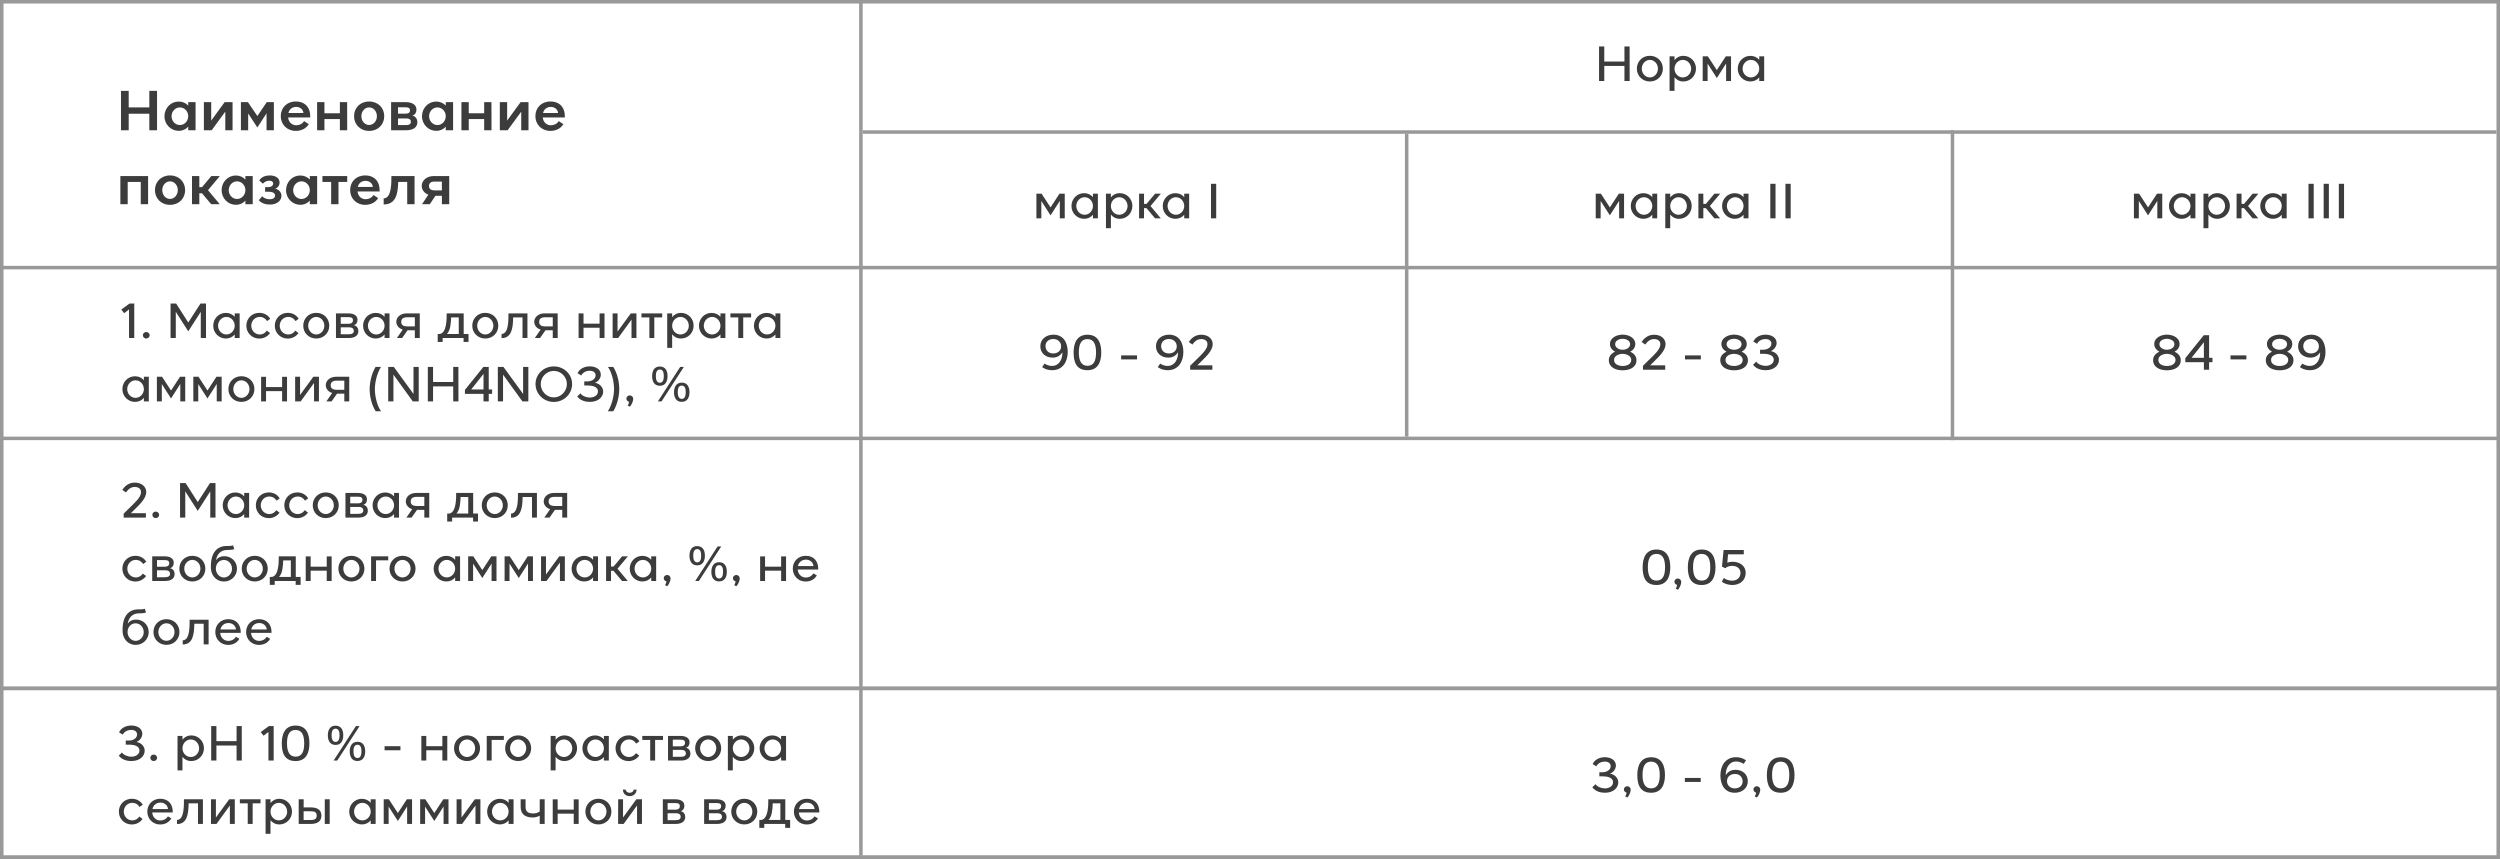 <?xml version="1.0" encoding="UTF-8"?> <svg xmlns="http://www.w3.org/2000/svg" width="710" height="244" viewBox="0 0 710 244" fill="none"><rect x="0" y="0" width="710" height="244" fill="#808080" stroke="none"/> <rect x="0.5" y="0.5" width="709" height="243" fill="white" stroke="#999999"></rect> <path d="M34.36 25.8V37H36.552V32.296H42.408V37H44.6V25.8H42.408V30.504H36.552V25.8H34.36ZM46.706 33.016C46.706 35.368 48.562 37.16 50.754 37.16C51.873 37.16 52.801 36.712 53.458 35.976V37H55.538V29H53.458V29.992C52.801 29.288 51.873 28.84 50.721 28.84C48.529 28.84 46.706 30.664 46.706 33.016ZM48.721 33C48.721 31.688 49.73 30.504 51.09 30.504C52.45 30.504 53.458 31.688 53.458 33C53.458 34.328 52.45 35.512 51.09 35.512C49.73 35.512 48.721 34.344 48.721 33ZM60.111 37L63.983 31.704V37H66.047V29H63.807L59.983 34.248V29H57.903V37H60.111ZM68.418 29V37H70.482V32.216L73.09 36.2L75.698 32.184V37H77.778V29H75.762L73.09 32.952L70.402 29H68.418ZM79.737 33C79.737 35.336 81.513 37.176 83.977 37.176C85.785 37.176 87.065 36.328 87.689 35.256L86.361 34.392C85.849 35.192 85.065 35.576 84.121 35.576C82.905 35.576 81.961 34.68 81.833 33.368H88.105C88.233 30.664 86.745 28.824 83.993 28.824C81.385 28.824 79.737 30.664 79.737 33ZM84.121 30.36C85.241 30.36 86.121 31.112 86.169 32.088H81.913C82.169 31 83.017 30.36 84.121 30.36ZM92.139 37V33.816H96.523V37H98.603L98.587 29L96.523 29.016V32.168H92.139V29L90.059 29.016V37H92.139ZM104.837 37.176C107.413 37.176 109.125 35.32 109.125 33C109.125 30.664 107.413 28.824 104.837 28.824C102.261 28.824 100.549 30.664 100.549 33C100.549 35.32 102.277 37.176 104.837 37.176ZM104.837 30.504C106.085 30.504 107.045 31.624 107.045 33C107.045 34.36 106.085 35.496 104.837 35.496C103.573 35.496 102.629 34.36 102.629 33C102.629 31.64 103.573 30.504 104.837 30.504ZM111.075 37H115.267C117.507 37 118.531 36.04 118.531 34.728C118.531 33.672 117.907 32.984 117.107 32.84C117.859 32.616 118.275 31.96 118.275 31.112C118.275 29.848 117.187 29 115.155 29H111.075V37ZM113.043 35.528V33.64H115.427C116.371 33.64 116.691 34.072 116.691 34.6C116.691 35.144 116.307 35.528 115.347 35.528H113.043ZM113.043 32.28V30.472H115.203C116.083 30.472 116.435 30.728 116.451 31.352C116.451 31.88 116.083 32.28 115.203 32.28H113.043ZM119.846 33.016C119.846 35.368 121.702 37.16 123.894 37.16C125.014 37.16 125.942 36.712 126.598 35.976V37H128.678V29H126.598V29.992C125.942 29.288 125.014 28.84 123.862 28.84C121.67 28.84 119.846 30.664 119.846 33.016ZM121.862 33C121.862 31.688 122.87 30.504 124.23 30.504C125.59 30.504 126.598 31.688 126.598 33C126.598 34.328 125.59 35.512 124.23 35.512C122.87 35.512 121.862 34.344 121.862 33ZM133.123 37V33.816H137.507V37H139.587L139.571 29L137.507 29.016V32.168H133.123V29L131.043 29.016V37H133.123ZM144.158 37L148.03 31.704V37H150.094V29H147.854L144.03 34.248V29H141.95V37H144.158ZM152.049 33C152.049 35.336 153.825 37.176 156.289 37.176C158.097 37.176 159.377 36.328 160.001 35.256L158.673 34.392C158.161 35.192 157.377 35.576 156.433 35.576C155.217 35.576 154.273 34.68 154.145 33.368H160.417C160.545 30.664 159.057 28.824 156.305 28.824C153.697 28.824 152.049 30.664 152.049 33ZM156.433 30.36C157.553 30.36 158.433 31.112 158.481 32.088H154.225C154.481 31 155.329 30.36 156.433 30.36ZM36.264 58V51.664H39.976V58H42.056V50H34.184V58H36.264ZM48.29 58.176C50.866 58.176 52.578 56.32 52.578 54C52.578 51.664 50.866 49.824 48.29 49.824C45.714 49.824 44.002 51.664 44.002 54C44.002 56.32 45.73 58.176 48.29 58.176ZM48.29 51.504C49.538 51.504 50.498 52.624 50.498 54C50.498 55.36 49.538 56.496 48.29 56.496C47.026 56.496 46.082 55.36 46.082 54C46.082 52.64 47.026 51.504 48.29 51.504ZM54.528 50V58H56.608V54.88H57.36L59.984 58H62.416L59.072 54.016L62.432 50H60.016L57.376 53.152H56.608V50H54.528ZM62.94 54.016C62.94 56.368 64.796 58.16 66.988 58.16C68.108 58.16 69.036 57.712 69.692 56.976V58H71.772V50H69.692V50.992C69.036 50.288 68.108 49.84 66.956 49.84C64.764 49.84 62.94 51.664 62.94 54.016ZM64.956 54C64.956 52.688 65.964 51.504 67.324 51.504C68.684 51.504 69.692 52.688 69.692 54C69.692 55.328 68.684 56.512 67.324 56.512C65.964 56.512 64.956 55.344 64.956 54ZM73.497 56.848C73.625 56.976 74.441 58.096 76.649 58.096C78.777 58.096 79.929 56.896 79.929 55.632C79.929 54.608 79.145 53.776 78.169 53.616C78.841 53.376 79.401 52.672 79.401 51.84C79.401 50.448 78.073 49.84 76.649 49.824C75.385 49.824 74.249 50.224 73.625 51.264L74.681 52.176C74.681 52.128 75.305 51.312 76.553 51.312C77.113 51.312 77.577 51.632 77.577 52.064C77.577 52.88 76.857 53.152 76.121 53.152H75.289V54.448H76.169C76.873 54.448 78.121 54.576 78.121 55.52C78.121 56.256 77.433 56.592 76.585 56.592C75.737 56.592 74.857 56.256 74.473 55.728L73.497 56.848ZM81.237 54.016C81.237 56.368 83.093 58.16 85.285 58.16C86.405 58.16 87.333 57.712 87.989 56.976V58H90.069V50H87.989V50.992C87.333 50.288 86.405 49.84 85.253 49.84C83.061 49.84 81.237 51.664 81.237 54.016ZM83.253 54C83.253 52.688 84.261 51.504 85.621 51.504C86.981 51.504 87.989 52.688 87.989 54C87.989 55.328 86.981 56.512 85.621 56.512C84.261 56.512 83.253 55.344 83.253 54ZM91.57 51.664H94.05V58H96.13V51.664H98.61V50H91.57V51.664ZM99.44 54C99.44 56.336 101.216 58.176 103.68 58.176C105.488 58.176 106.768 57.328 107.392 56.256L106.064 55.392C105.552 56.192 104.768 56.576 103.824 56.576C102.608 56.576 101.664 55.68 101.536 54.368H107.808C107.936 51.664 106.448 49.824 103.696 49.824C101.088 49.824 99.44 51.664 99.44 54ZM103.824 51.36C104.944 51.36 105.824 52.112 105.872 53.088H101.616C101.872 52 102.72 51.36 103.824 51.36ZM113.09 51.664H115.65V58H117.73V50H111.154C111.138 51.456 111.33 56.336 108.962 56.336V58.064C112.322 58.064 113.01 55.296 113.09 51.664ZM119.77 52.8C119.77 53.888 120.49 54.864 121.658 55.28L119.85 58H122.058L123.658 55.616H125.498V58H127.578V50H123.162C121.274 50 119.77 51.2 119.77 52.8ZM121.834 52.8C121.85 51.984 122.378 51.568 123.402 51.568H125.498V54.064H123.402C122.314 54.064 121.834 53.584 121.834 52.8Z" fill="#3C3C3C"></path> <line x1="399.5" y1="38" x2="399.5" y2="124" stroke="#999999"></line> <line x1="554.5" y1="37" x2="554.5" y2="125" stroke="#999999"></line> <line x1="244.5" y1="2.18557e-08" x2="244.5" y2="243" stroke="#999999"></line> <path d="M0 76H710" stroke="#999999"></path> <line x1="245" y1="37.5" x2="709" y2="37.5" stroke="#999999"></line> <path d="M453.184 55V62H454.584V57.072L457.202 61.16L459.834 57.044V62H461.234V55H459.75L457.202 58.906L454.654 55H453.184ZM463.142 58.5C463.142 60.544 464.752 62.14 466.74 62.14C467.776 62.14 468.658 61.706 469.246 60.992V62H470.646V55H469.246V55.98C468.658 55.294 467.776 54.86 466.726 54.86C464.738 54.86 463.142 56.47 463.142 58.5ZM464.514 58.5C464.514 57.184 465.536 56.008 466.88 56.008C468.224 56.008 469.246 57.184 469.246 58.5C469.246 59.816 468.224 60.992 466.88 60.992C465.536 60.992 464.514 59.83 464.514 58.5ZM472.94 55V64.8H474.34V60.936C474.914 61.678 475.768 62.14 476.86 62.14C478.834 62.14 480.43 60.558 480.444 58.514C480.458 56.47 478.862 54.86 476.874 54.86C475.796 54.86 474.914 55.322 474.34 56.064V55H472.94ZM476.706 56.008C478.064 56.008 479.058 57.184 479.072 58.514C479.086 59.816 478.05 60.992 476.706 60.992C475.362 60.992 474.34 59.83 474.34 58.514C474.34 57.184 475.362 56.008 476.706 56.008ZM482.346 55V62H483.746V59.116H484.46L486.868 62H488.506L485.594 58.514L488.534 55H486.896L484.474 57.898H483.746V55H482.346ZM489.064 58.5C489.064 60.544 490.674 62.14 492.662 62.14C493.698 62.14 494.58 61.706 495.168 60.992V62H496.568V55H495.168V55.98C494.58 55.294 493.698 54.86 492.648 54.86C490.66 54.86 489.064 56.47 489.064 58.5ZM490.436 58.5C490.436 57.184 491.458 56.008 492.802 56.008C494.146 56.008 495.168 57.184 495.168 58.5C495.168 59.816 494.146 60.992 492.802 60.992C491.458 60.992 490.436 59.83 490.436 58.5ZM504.249 52.2H502.765V62H504.249V52.2ZM508.555 52.2H507.071V62H508.555V52.2Z" fill="#3C3C3C"></path> <path d="M294.337 55V62H295.737V57.072L298.355 61.16L300.987 57.044V62H302.387V55H300.903L298.355 58.906L295.807 55H294.337ZM304.295 58.5C304.295 60.544 305.905 62.14 307.893 62.14C308.929 62.14 309.811 61.706 310.399 60.992V62H311.799V55H310.399V55.98C309.811 55.294 308.929 54.86 307.879 54.86C305.891 54.86 304.295 56.47 304.295 58.5ZM305.667 58.5C305.667 57.184 306.689 56.008 308.033 56.008C309.377 56.008 310.399 57.184 310.399 58.5C310.399 59.816 309.377 60.992 308.033 60.992C306.689 60.992 305.667 59.83 305.667 58.5ZM314.093 55V64.8H315.493V60.936C316.067 61.678 316.921 62.14 318.013 62.14C319.987 62.14 321.583 60.558 321.597 58.514C321.611 56.47 320.015 54.86 318.027 54.86C316.949 54.86 316.067 55.322 315.493 56.064V55H314.093ZM317.859 56.008C319.217 56.008 320.211 57.184 320.225 58.514C320.239 59.816 319.203 60.992 317.859 60.992C316.515 60.992 315.493 59.83 315.493 58.514C315.493 57.184 316.515 56.008 317.859 56.008ZM323.5 55V62H324.9V59.116H325.614L328.022 62H329.66L326.748 58.514L329.688 55H328.05L325.628 57.898H324.9V55H323.5ZM330.217 58.5C330.217 60.544 331.827 62.14 333.815 62.14C334.851 62.14 335.733 61.706 336.321 60.992V62H337.721V55H336.321V55.98C335.733 55.294 334.851 54.86 333.801 54.86C331.813 54.86 330.217 56.47 330.217 58.5ZM331.589 58.5C331.589 57.184 332.611 56.008 333.955 56.008C335.299 56.008 336.321 57.184 336.321 58.5C336.321 59.816 335.299 60.992 333.955 60.992C332.611 60.992 331.589 59.83 331.589 58.5ZM345.402 52.2H343.918V62H345.402V52.2Z" fill="#3C3C3C"></path> <path d="M606.031 55V62H607.431V57.072L610.049 61.16L612.681 57.044V62H614.081V55H612.597L610.049 58.906L607.501 55H606.031ZM615.988 58.5C615.988 60.544 617.598 62.14 619.586 62.14C620.622 62.14 621.504 61.706 622.092 60.992V62H623.492V55H622.092V55.98C621.504 55.294 620.622 54.86 619.572 54.86C617.584 54.86 615.988 56.47 615.988 58.5ZM617.36 58.5C617.36 57.184 618.382 56.008 619.726 56.008C621.07 56.008 622.092 57.184 622.092 58.5C622.092 59.816 621.07 60.992 619.726 60.992C618.382 60.992 617.36 59.83 617.36 58.5ZM625.787 55V64.8H627.187V60.936C627.761 61.678 628.615 62.14 629.707 62.14C631.681 62.14 633.277 60.558 633.291 58.514C633.305 56.47 631.709 54.86 629.721 54.86C628.643 54.86 627.761 55.322 627.187 56.064V55H625.787ZM629.553 56.008C630.911 56.008 631.905 57.184 631.919 58.514C631.933 59.816 630.897 60.992 629.553 60.992C628.209 60.992 627.187 59.83 627.187 58.514C627.187 57.184 628.209 56.008 629.553 56.008ZM635.193 55V62H636.593V59.116H637.307L639.715 62H641.353L638.441 58.514L641.381 55H639.743L637.321 57.898H636.593V55H635.193ZM641.91 58.5C641.91 60.544 643.52 62.14 645.508 62.14C646.544 62.14 647.426 61.706 648.014 60.992V62H649.414V55H648.014V55.98C647.426 55.294 646.544 54.86 645.494 54.86C643.506 54.86 641.91 56.47 641.91 58.5ZM643.282 58.5C643.282 57.184 644.304 56.008 645.648 56.008C646.992 56.008 648.014 57.184 648.014 58.5C648.014 59.816 646.992 60.992 645.648 60.992C644.304 60.992 643.282 59.83 643.282 58.5ZM657.095 52.2H655.611V62H657.095V52.2ZM661.402 52.2H659.918V62H661.402V52.2ZM665.709 52.2H664.225V62H665.709V52.2Z" fill="#3C3C3C"></path> <path d="M460.827 105.168C462.899 105.168 464.761 104.3 464.761 102.27C464.761 101.136 464.005 100.338 462.983 99.89C463.809 99.442 464.425 98.714 464.425 97.706C464.425 95.872 462.451 95.032 460.827 95.032C459.245 95.032 457.229 95.872 457.229 97.706C457.229 98.714 457.859 99.442 458.685 99.89C457.677 100.338 456.907 101.136 456.907 102.27C456.907 104.272 458.769 105.168 460.827 105.168ZM460.827 100.492C461.863 100.492 463.277 101.038 463.277 102.214C463.263 103.432 462.059 103.936 460.827 103.936C459.609 103.936 458.391 103.418 458.391 102.214C458.391 101.024 459.763 100.492 460.827 100.492ZM460.827 96.222C461.877 96.222 462.955 96.754 462.955 97.748C462.955 98.742 461.905 99.33 460.827 99.33C459.763 99.33 458.699 98.728 458.699 97.748C458.699 96.754 459.777 96.222 460.827 96.222ZM466.217 97.118L467.267 97.86C467.267 97.86 468.149 96.292 469.731 96.292C470.809 96.292 471.537 96.81 471.537 97.776C471.537 99.204 469.829 100.716 468.457 102.06L466.609 103.88V105H472.923V103.754H468.653L469.815 102.606C471.327 101.108 473.021 99.484 473.021 97.72C473.021 96.334 471.859 95.06 469.759 95.06C467.897 95.06 466.805 96.236 466.217 97.118ZM483.04 102.074V100.926H478.532V102.074H483.04ZM492.477 105.168C494.549 105.168 496.411 104.3 496.411 102.27C496.411 101.136 495.655 100.338 494.633 99.89C495.459 99.442 496.075 98.714 496.075 97.706C496.075 95.872 494.101 95.032 492.477 95.032C490.895 95.032 488.879 95.872 488.879 97.706C488.879 98.714 489.509 99.442 490.335 99.89C489.327 100.338 488.557 101.136 488.557 102.27C488.557 104.272 490.419 105.168 492.477 105.168ZM492.477 100.492C493.513 100.492 494.927 101.038 494.927 102.214C494.913 103.432 493.709 103.936 492.477 103.936C491.259 103.936 490.041 103.418 490.041 102.214C490.041 101.024 491.413 100.492 492.477 100.492ZM492.477 96.222C493.527 96.222 494.605 96.754 494.605 97.748C494.605 98.742 493.555 99.33 492.477 99.33C491.413 99.33 490.349 98.728 490.349 97.748C490.349 96.754 491.427 96.222 492.477 96.222ZM497.868 103.586C497.966 103.698 498.876 105.14 501.438 105.14C503.902 105.14 505.232 103.698 505.232 102.2C505.232 100.912 504.154 99.89 502.88 99.722C503.804 99.4 504.546 98.392 504.56 97.468C504.588 95.788 502.978 95.046 501.438 95.046C500.01 95.046 498.568 95.648 497.952 96.992L499.002 97.636C499.016 97.58 499.646 96.292 501.396 96.292C502.614 96.292 503.062 96.964 503.076 97.552C503.104 98.756 501.788 99.316 500.794 99.316H499.856V100.478H500.836C501.998 100.478 503.748 100.758 503.748 102.158C503.748 103.348 502.53 103.908 501.41 103.908C500.486 103.908 499.254 103.46 498.778 102.704L497.868 103.586Z" fill="#3C3C3C"></path> <path d="M295.452 98.322C295.452 100.31 296.978 101.57 298.98 101.57C300.982 101.57 301.626 100.1 301.71 100.058C301.78 101.836 300.912 103.922 298.77 103.922C297.51 103.936 296.656 103.25 296.656 103.25L295.97 104.258C296.11 104.37 297.146 105.14 298.798 105.14C301.878 105.14 303.236 102.62 303.236 99.96C303.236 97.356 302.046 95.046 299.162 95.046C297.216 95.046 295.452 96.25 295.452 98.322ZM299.134 96.278C300.366 96.264 301.332 97.118 301.36 98.294C301.388 99.624 300.366 100.38 299.106 100.38C297.608 100.38 296.922 99.288 296.922 98.294C296.922 97.006 297.93 96.278 299.134 96.278ZM308.84 105.14C311.864 105.14 312.76 102.718 312.76 100.114C312.76 97.552 311.948 95.06 308.84 95.06C305.802 95.06 304.906 97.482 304.906 100.114C304.906 102.69 305.592 105.14 308.84 105.14ZM308.84 96.306C310.618 96.306 311.276 97.776 311.276 100.114C311.276 102.466 310.618 103.894 308.84 103.894C307.062 103.894 306.39 102.396 306.39 100.114C306.39 97.692 307.062 96.306 308.84 96.306ZM322.915 102.074V100.926H318.407V102.074H322.915ZM328.292 98.322C328.292 100.31 329.818 101.57 331.82 101.57C333.822 101.57 334.466 100.1 334.55 100.058C334.62 101.836 333.752 103.922 331.61 103.922C330.35 103.936 329.496 103.25 329.496 103.25L328.81 104.258C328.95 104.37 329.986 105.14 331.638 105.14C334.718 105.14 336.076 102.62 336.076 99.96C336.076 97.356 334.886 95.046 332.002 95.046C330.056 95.046 328.292 96.25 328.292 98.322ZM331.974 96.278C333.206 96.264 334.172 97.118 334.2 98.294C334.228 99.624 333.206 100.38 331.946 100.38C330.448 100.38 329.762 99.288 329.762 98.294C329.762 97.006 330.77 96.278 331.974 96.278ZM337.606 97.118L338.656 97.86C338.656 97.86 339.538 96.292 341.12 96.292C342.198 96.292 342.926 96.81 342.926 97.776C342.926 99.204 341.218 100.716 339.846 102.06L337.998 103.88V105H344.312V103.754H340.042L341.204 102.606C342.716 101.108 344.41 99.484 344.41 97.72C344.41 96.334 343.248 95.06 341.148 95.06C339.286 95.06 338.194 96.236 337.606 97.118Z" fill="#3C3C3C"></path> <path d="M615.403 105.168C617.475 105.168 619.337 104.3 619.337 102.27C619.337 101.136 618.581 100.338 617.559 99.89C618.385 99.442 619.001 98.714 619.001 97.706C619.001 95.872 617.027 95.032 615.403 95.032C613.821 95.032 611.805 95.872 611.805 97.706C611.805 98.714 612.435 99.442 613.261 99.89C612.253 100.338 611.483 101.136 611.483 102.27C611.483 104.272 613.345 105.168 615.403 105.168ZM615.403 100.492C616.439 100.492 617.853 101.038 617.853 102.214C617.839 103.432 616.635 103.936 615.403 103.936C614.185 103.936 612.967 103.418 612.967 102.214C612.967 101.024 614.339 100.492 615.403 100.492ZM615.403 96.222C616.453 96.222 617.531 96.754 617.531 97.748C617.531 98.742 616.481 99.33 615.403 99.33C614.339 99.33 613.275 98.728 613.275 97.748C613.275 96.754 614.353 96.222 615.403 96.222ZM625.903 102.858V105H627.387V102.858H628.339V101.612H627.387V95.2H625.875L620.625 101.724V102.858H625.903ZM625.903 97.188V101.612H622.403L625.903 97.188ZM637.971 102.074V100.926H633.463V102.074H637.971ZM647.409 105.168C649.481 105.168 651.343 104.3 651.343 102.27C651.343 101.136 650.587 100.338 649.565 99.89C650.391 99.442 651.007 98.714 651.007 97.706C651.007 95.872 649.033 95.032 647.409 95.032C645.827 95.032 643.811 95.872 643.811 97.706C643.811 98.714 644.441 99.442 645.267 99.89C644.259 100.338 643.489 101.136 643.489 102.27C643.489 104.272 645.351 105.168 647.409 105.168ZM647.409 100.492C648.445 100.492 649.859 101.038 649.859 102.214C649.845 103.432 648.641 103.936 647.409 103.936C646.191 103.936 644.973 103.418 644.973 102.214C644.973 101.024 646.345 100.492 647.409 100.492ZM647.409 96.222C648.459 96.222 649.537 96.754 649.537 97.748C649.537 98.742 648.487 99.33 647.409 99.33C646.345 99.33 645.281 98.728 645.281 97.748C645.281 96.754 646.359 96.222 647.409 96.222ZM652.659 98.322C652.659 100.31 654.185 101.57 656.187 101.57C658.189 101.57 658.833 100.1 658.917 100.058C658.987 101.836 658.119 103.922 655.977 103.922C654.717 103.936 653.863 103.25 653.863 103.25L653.177 104.258C653.317 104.37 654.353 105.14 656.005 105.14C659.085 105.14 660.443 102.62 660.443 99.96C660.443 97.356 659.253 95.046 656.369 95.046C654.423 95.046 652.659 96.25 652.659 98.322ZM656.341 96.278C657.573 96.264 658.539 97.118 658.567 98.294C658.595 99.624 657.573 100.38 656.313 100.38C654.815 100.38 654.129 99.288 654.129 98.294C654.129 97.006 655.137 96.278 656.341 96.278Z" fill="#3C3C3C"></path> <path d="M470.442 166.14C473.466 166.14 474.362 163.718 474.362 161.114C474.362 158.552 473.55 156.06 470.442 156.06C467.404 156.06 466.508 158.482 466.508 161.114C466.508 163.69 467.194 166.14 470.442 166.14ZM470.442 157.306C472.22 157.306 472.878 158.776 472.878 161.114C472.878 163.466 472.22 164.894 470.442 164.894C468.664 164.894 467.992 163.396 467.992 161.114C467.992 158.692 468.664 157.306 470.442 157.306ZM476.304 166.098C476.234 166.532 476.094 166.952 475.912 167.19L476.514 167.498C476.906 167.106 477.494 166.07 477.466 165.216C477.452 164.698 477.018 164.292 476.5 164.292C475.954 164.292 475.534 164.712 475.534 165.202C475.534 165.65 475.856 166.028 476.304 166.098ZM483.28 166.14C486.304 166.14 487.2 163.718 487.2 161.114C487.2 158.552 486.388 156.06 483.28 156.06C480.242 156.06 479.346 158.482 479.346 161.114C479.346 163.69 480.032 166.14 483.28 166.14ZM483.28 157.306C485.058 157.306 485.716 158.776 485.716 161.114C485.716 163.466 485.058 164.894 483.28 164.894C481.502 164.894 480.83 163.396 480.83 161.114C480.83 158.692 481.502 157.306 483.28 157.306ZM489 165.202C489.812 165.846 490.974 166.14 491.996 166.14C494.054 166.14 495.776 164.88 495.776 162.71C495.776 160.596 493.984 159.546 492.052 159.532C491.562 159.532 491.016 159.616 490.554 159.784L490.764 157.432H495.23V156.2H489.504L489.042 160.918L489.952 161.38C490.554 160.904 491.184 160.708 491.954 160.708C493.186 160.708 494.292 161.366 494.292 162.71C494.292 164.096 493.256 164.908 491.926 164.908C491.03 164.908 490.106 164.614 489.588 164.138L489 165.202Z" fill="#3C3C3C"></path> <path d="M452.224 223.586C452.322 223.698 453.232 225.14 455.794 225.14C458.258 225.14 459.588 223.698 459.588 222.2C459.588 220.912 458.51 219.89 457.236 219.722C458.16 219.4 458.902 218.392 458.916 217.468C458.944 215.788 457.334 215.046 455.794 215.046C454.366 215.046 452.924 215.648 452.308 216.992L453.358 217.636C453.372 217.58 454.002 216.292 455.752 216.292C456.97 216.292 457.418 216.964 457.432 217.552C457.46 218.756 456.144 219.316 455.15 219.316H454.212V220.478H455.192C456.354 220.478 458.104 220.758 458.104 222.158C458.104 223.348 456.886 223.908 455.766 223.908C454.842 223.908 453.61 223.46 453.134 222.704L452.224 223.586ZM461.956 225.098C461.886 225.532 461.746 225.952 461.564 226.19L462.166 226.498C462.558 226.106 463.146 225.07 463.118 224.216C463.104 223.698 462.67 223.292 462.152 223.292C461.606 223.292 461.186 223.712 461.186 224.202C461.186 224.65 461.508 225.028 461.956 225.098ZM468.931 225.14C471.955 225.14 472.851 222.718 472.851 220.114C472.851 217.552 472.039 215.06 468.931 215.06C465.893 215.06 464.997 217.482 464.997 220.114C464.997 222.69 465.683 225.14 468.931 225.14ZM468.931 216.306C470.709 216.306 471.367 217.776 471.367 220.114C471.367 222.466 470.709 223.894 468.931 223.894C467.153 223.894 466.481 222.396 466.481 220.114C466.481 217.692 467.153 216.306 468.931 216.306ZM483.006 222.074V220.926H478.498V222.074H483.006ZM488.593 220.24C488.607 222.844 489.797 225.14 492.667 225.14C494.627 225.154 496.377 223.936 496.377 221.864C496.377 219.876 494.851 218.616 492.863 218.616C490.847 218.616 490.203 220.1 490.119 220.142C490.063 218.364 490.931 216.264 493.073 216.264C494.319 216.264 495.173 216.936 495.187 216.936L495.873 215.942C495.719 215.83 494.683 215.046 493.045 215.046C489.951 215.046 488.579 217.58 488.593 220.24ZM492.737 219.806C494.221 219.806 494.907 220.898 494.907 221.906C494.907 223.18 493.899 223.894 492.695 223.908C491.463 223.922 490.497 223.082 490.469 221.892C490.441 220.562 491.463 219.806 492.737 219.806ZM498.747 225.098C498.677 225.532 498.537 225.952 498.355 226.19L498.957 226.498C499.349 226.106 499.937 225.07 499.909 224.216C499.895 223.698 499.461 223.292 498.943 223.292C498.397 223.292 497.977 223.712 497.977 224.202C497.977 224.65 498.299 225.028 498.747 225.098ZM505.722 225.14C508.746 225.14 509.642 222.718 509.642 220.114C509.642 217.552 508.83 215.06 505.722 215.06C502.684 215.06 501.788 217.482 501.788 220.114C501.788 222.69 502.474 225.14 505.722 225.14ZM505.722 216.306C507.5 216.306 508.158 217.776 508.158 220.114C508.158 222.466 507.5 223.894 505.722 223.894C503.944 223.894 503.272 222.396 503.272 220.114C503.272 217.692 503.944 216.306 505.722 216.306Z" fill="#3C3C3C"></path> <path d="M454.131 13.2V23H455.615V18.73H461.341V23H462.825L462.811 13.2H461.341V17.484H455.615V13.2H454.131ZM468.56 23.14C470.702 23.14 472.256 21.53 472.256 19.5C472.256 17.47 470.716 15.846 468.56 15.846C466.418 15.846 464.864 17.456 464.864 19.5C464.864 21.53 466.432 23.14 468.56 23.14ZM468.56 17.008C469.834 17.008 470.856 18.142 470.856 19.5C470.856 20.858 469.834 21.992 468.56 21.992C467.286 21.992 466.264 20.858 466.264 19.5C466.264 18.142 467.286 17.008 468.56 17.008ZM474.157 16V25.8H475.557V21.936C476.131 22.678 476.985 23.14 478.077 23.14C480.051 23.14 481.647 21.558 481.661 19.514C481.675 17.47 480.079 15.86 478.091 15.86C477.013 15.86 476.131 16.322 475.557 17.064V16H474.157ZM477.923 17.008C479.281 17.008 480.275 18.184 480.289 19.514C480.303 20.816 479.267 21.992 477.923 21.992C476.579 21.992 475.557 20.83 475.557 19.514C475.557 18.184 476.579 17.008 477.923 17.008ZM483.563 16V23H484.963V18.072L487.581 22.16L490.213 18.044V23H491.613V16H490.129L487.581 19.906L485.033 16H483.563ZM493.521 19.5C493.521 21.544 495.131 23.14 497.119 23.14C498.155 23.14 499.037 22.706 499.625 21.992V23H501.025V16H499.625V16.98C499.037 16.294 498.155 15.86 497.105 15.86C495.117 15.86 493.521 17.47 493.521 19.5ZM494.893 19.5C494.893 18.184 495.915 17.008 497.259 17.008C498.603 17.008 499.625 18.184 499.625 19.5C499.625 20.816 498.603 21.992 497.259 21.992C495.915 21.992 494.893 20.83 494.893 19.5Z" fill="#3C3C3C"></path> <path d="M34.448 87.908L35.26 88.944L36.646 87.88V96H38.13V86.2H36.786L34.448 87.908ZM40.572 95.202C40.572 95.72 40.992 96.14 41.538 96.14C42.056 96.14 42.505 95.72 42.505 95.202C42.505 94.726 42.056 94.292 41.538 94.292C40.992 94.292 40.572 94.712 40.572 95.202ZM48.44 86.2V96H49.924V88.552L53.466 94.096L57.022 88.552V96H58.506V86.2H56.938L53.466 91.59L50.022 86.2H48.44ZM60.555 92.5C60.555 94.544 62.165 96.14 64.153 96.14C65.189 96.14 66.071 95.706 66.659 94.992V96H68.059V89H66.659V89.98C66.071 89.294 65.189 88.86 64.139 88.86C62.151 88.86 60.555 90.47 60.555 92.5ZM61.927 92.5C61.927 91.184 62.949 90.008 64.293 90.008C65.637 90.008 66.659 91.184 66.659 92.5C66.659 93.816 65.637 94.992 64.293 94.992C62.949 94.992 61.927 93.83 61.927 92.5ZM73.643 96.154C75.001 96.154 76.079 95.468 76.695 94.586L75.771 93.886C75.337 94.544 74.693 94.992 73.755 94.992C72.425 94.992 71.361 93.872 71.361 92.5C71.361 91.128 72.425 90.008 73.741 90.008C74.707 90.008 75.407 90.47 75.841 91.184L76.751 90.54C76.135 89.532 75.057 88.846 73.643 88.846C71.515 88.846 69.961 90.484 69.961 92.5C69.961 94.53 71.529 96.154 73.643 96.154ZM81.723 96.154C83.081 96.154 84.159 95.468 84.775 94.586L83.851 93.886C83.417 94.544 82.773 94.992 81.835 94.992C80.505 94.992 79.441 93.872 79.441 92.5C79.441 91.128 80.505 90.008 81.821 90.008C82.787 90.008 83.487 90.47 83.921 91.184L84.831 90.54C84.215 89.532 83.137 88.846 81.723 88.846C79.595 88.846 78.041 90.484 78.041 92.5C78.041 94.53 79.609 96.154 81.723 96.154ZM89.817 96.14C91.959 96.14 93.513 94.53 93.513 92.5C93.513 90.47 91.973 88.846 89.817 88.846C87.675 88.846 86.121 90.456 86.121 92.5C86.121 94.53 87.689 96.14 89.817 96.14ZM89.817 90.008C91.091 90.008 92.113 91.142 92.113 92.5C92.113 93.858 91.091 94.992 89.817 94.992C88.543 94.992 87.521 93.858 87.521 92.5C87.521 91.142 88.543 90.008 89.817 90.008ZM95.414 96H99.012C100.958 96 101.77 95.16 101.77 94.054C101.77 93.074 101.21 92.486 100.468 92.374C101.182 92.164 101.532 91.59 101.532 90.82C101.532 89.714 100.65 89 98.928 89H95.414V96ZM96.772 94.936V92.962H99.11C100.16 92.962 100.482 93.41 100.482 93.97C100.482 94.544 100.076 94.936 99.04 94.936H96.772ZM96.772 91.954V90.064H98.9C99.866 90.064 100.244 90.316 100.244 90.974C100.244 91.548 99.866 91.954 98.9 91.954H96.772ZM103.115 92.5C103.115 94.544 104.725 96.14 106.713 96.14C107.749 96.14 108.631 95.706 109.219 94.992V96H110.619V89H109.219V89.98C108.631 89.294 107.749 88.86 106.699 88.86C104.711 88.86 103.115 90.47 103.115 92.5ZM104.487 92.5C104.487 91.184 105.509 90.008 106.853 90.008C108.197 90.008 109.219 91.184 109.219 92.5C109.219 93.816 108.197 94.992 106.853 94.992C105.509 94.992 104.487 93.83 104.487 92.5ZM112.55 91.394C112.55 92.388 113.264 93.284 114.37 93.606L112.718 96H114.202L115.742 93.802H117.814V96H119.214V89H115.434C113.824 89 112.55 90.022 112.55 91.394ZM113.95 91.394C113.964 90.526 114.538 90.106 115.658 90.106H117.814V92.696H115.658C114.454 92.696 113.936 92.22 113.95 91.394ZM124.31 97.106H125.71V96H131.66V97.106H133.06V94.852H131.688V89H126.858C126.872 90.876 126.83 94.432 124.94 94.852H124.31V97.106ZM126.928 94.852C127.922 93.788 128.048 91.94 128.118 90.148H130.288V94.852H126.928ZM137.819 96.14C139.961 96.14 141.515 94.53 141.515 92.5C141.515 90.47 139.975 88.846 137.819 88.846C135.677 88.846 134.123 90.456 134.123 92.5C134.123 94.53 135.691 96.14 137.819 96.14ZM137.819 90.008C139.093 90.008 140.115 91.142 140.115 92.5C140.115 93.858 139.093 94.992 137.819 94.992C136.545 94.992 135.523 93.858 135.523 92.5C135.523 91.142 136.545 90.008 137.819 90.008ZM145.732 90.148H148.392V96H149.792V89H144.402C144.388 90.344 144.584 94.852 142.442 94.852V96.028C145.172 96.028 145.704 93.494 145.732 90.148ZM151.72 91.394C151.72 92.388 152.434 93.284 153.54 93.606L151.888 96H153.372L154.912 93.802H156.984V96H158.384V89H154.604C152.994 89 151.72 90.022 151.72 91.394ZM153.12 91.394C153.134 90.526 153.708 90.106 154.828 90.106H156.984V92.696H154.828C153.624 92.696 153.106 92.22 153.12 91.394ZM165.72 96V93.074H170.284V96H171.684V89.014H170.284V91.926H165.72V89.014H164.32V96H165.72ZM173.986 96H175.554L179.348 90.764V96H180.748V89H179.152L175.386 94.166V89H173.986V96ZM182.182 90.148H184.422V96H185.822V90.148H188.062V89H182.182V90.148ZM189.49 89V98.8H190.89V94.936C191.464 95.678 192.318 96.14 193.41 96.14C195.384 96.14 196.98 94.558 196.994 92.514C197.008 90.47 195.412 88.86 193.424 88.86C192.346 88.86 191.464 89.322 190.89 90.064V89H189.49ZM193.256 90.008C194.614 90.008 195.608 91.184 195.622 92.514C195.636 93.816 194.6 94.992 193.256 94.992C191.912 94.992 190.89 93.83 190.89 92.514C190.89 91.184 191.912 90.008 193.256 90.008ZM198.504 92.5C198.504 94.544 200.114 96.14 202.102 96.14C203.138 96.14 204.02 95.706 204.608 94.992V96H206.008V89H204.608V89.98C204.02 89.294 203.138 88.86 202.088 88.86C200.1 88.86 198.504 90.47 198.504 92.5ZM199.876 92.5C199.876 91.184 200.898 90.008 202.242 90.008C203.586 90.008 204.608 91.184 204.608 92.5C204.608 93.816 203.586 94.992 202.242 94.992C200.898 94.992 199.876 93.83 199.876 92.5ZM207.434 90.148H209.674V96H211.074V90.148H213.314V89H207.434V90.148ZM214.117 92.5C214.117 94.544 215.727 96.14 217.715 96.14C218.751 96.14 219.633 95.706 220.221 94.992V96H221.621V89H220.221V89.98C219.633 89.294 218.751 88.86 217.701 88.86C215.713 88.86 214.117 90.47 214.117 92.5ZM215.489 92.5C215.489 91.184 216.511 90.008 217.855 90.008C219.199 90.008 220.221 91.184 220.221 92.5C220.221 93.816 219.199 94.992 217.855 94.992C216.511 94.992 215.489 93.83 215.489 92.5ZM34.756 110.5C34.756 112.544 36.366 114.14 38.354 114.14C39.39 114.14 40.272 113.706 40.86 112.992V114H42.26V107H40.86V107.98C40.272 107.294 39.39 106.86 38.34 106.86C36.352 106.86 34.756 108.47 34.756 110.5ZM36.128 110.5C36.128 109.184 37.15 108.008 38.494 108.008C39.838 108.008 40.86 109.184 40.86 110.5C40.86 111.816 39.838 112.992 38.494 112.992C37.15 112.992 36.128 111.83 36.128 110.5ZM44.554 107V114H45.954V109.072L48.572 113.16L51.204 109.044V114H52.604V107H51.12L48.572 110.906L46.024 107H44.554ZM54.904 107V114H56.304V109.072L58.922 113.16L61.554 109.044V114H62.954V107H61.47L58.922 110.906L56.374 107H54.904ZM68.558 114.14C70.7 114.14 72.254 112.53 72.254 110.5C72.254 108.47 70.713 106.846 68.558 106.846C66.415 106.846 64.862 108.456 64.862 110.5C64.862 112.53 66.43 114.14 68.558 114.14ZM68.558 108.008C69.832 108.008 70.853 109.142 70.853 110.5C70.853 111.858 69.832 112.992 68.558 112.992C67.284 112.992 66.261 111.858 66.261 110.5C66.261 109.142 67.284 108.008 68.558 108.008ZM75.554 114V111.074H80.118V114H81.518V107.014H80.118V109.926H75.554V107.014H74.154V114H75.554ZM83.82 114H85.388L89.182 108.764V114H90.582V107H88.986L85.22 112.166V107H83.82V114ZM92.52 109.394C92.52 110.388 93.234 111.284 94.34 111.606L92.688 114H94.172L95.712 111.802H97.784V114H99.184V107H95.404C93.794 107 92.52 108.022 92.52 109.394ZM93.92 109.394C93.934 108.526 94.508 108.106 95.628 108.106H97.784V110.696H95.628C94.424 110.696 93.906 110.22 93.92 109.394ZM106.703 116.8H108.229C107.249 115.554 106.465 112.824 106.465 110.528C106.465 108.19 107.277 105.6 108.215 104.2H106.661C105.569 106.034 104.981 108.484 104.981 110.528C104.981 112.558 105.555 115.05 106.703 116.8ZM110.251 104.2V114H111.735V106.398L117.237 114H118.917V104.2H117.433V111.872L111.847 104.2H110.251ZM121.503 104.2V114H122.987V109.73H128.713V114H130.197L130.183 104.2H128.713V108.484H122.987V104.2H121.503ZM137.318 111.858V114H138.802V111.858H139.754V110.612H138.802V104.2H137.29L132.04 110.724V111.858H137.318ZM137.318 106.188V110.612H133.818L137.318 106.188ZM141.382 104.2V114H142.866V106.398L148.368 114H150.048V104.2H148.564V111.872L142.978 104.2H141.382ZM157.282 114.154C160.138 114.154 162.476 111.914 162.476 109.072C162.476 106.258 160.166 104.06 157.282 104.06C154.426 104.06 152.088 106.23 152.088 109.072C152.088 111.872 154.398 114.154 157.282 114.154ZM157.282 105.334C159.326 105.334 160.992 107.028 160.992 109.072C160.992 111.102 159.326 112.866 157.282 112.866C155.238 112.866 153.572 111.116 153.572 109.072C153.572 107.028 155.238 105.334 157.282 105.334ZM163.941 112.586C164.039 112.698 164.949 114.14 167.511 114.14C169.975 114.14 171.305 112.698 171.305 111.2C171.305 109.912 170.227 108.89 168.953 108.722C169.877 108.4 170.619 107.392 170.633 106.468C170.661 104.788 169.051 104.046 167.511 104.046C166.083 104.046 164.641 104.648 164.025 105.992L165.075 106.636C165.089 106.58 165.719 105.292 167.469 105.292C168.687 105.292 169.135 105.964 169.149 106.552C169.177 107.756 167.861 108.316 166.867 108.316H165.929V109.478H166.909C168.071 109.478 169.821 109.758 169.821 111.158C169.821 112.348 168.603 112.908 167.483 112.908C166.559 112.908 165.327 112.46 164.851 111.704L163.941 112.586ZM172.623 116.8H174.177C175.283 114.994 175.871 112.516 175.871 110.486C175.871 108.456 175.311 105.978 174.163 104.2H172.637C173.617 105.46 174.387 108.176 174.387 110.486C174.387 112.824 173.561 115.428 172.623 116.8ZM178.663 114.098C178.593 114.532 178.453 114.952 178.271 115.19L178.873 115.498C179.265 115.106 179.853 114.07 179.825 113.216C179.811 112.698 179.377 112.292 178.859 112.292C178.313 112.292 177.893 112.712 177.893 113.202C177.893 113.65 178.215 114.028 178.663 114.098ZM191.417 111.41C191.417 112.866 192.019 114.14 193.615 114.126C195.211 114.112 195.813 112.866 195.813 111.41C195.813 109.884 195.211 108.652 193.615 108.666C192.019 108.68 191.431 109.926 191.417 111.41ZM185.201 106.832C185.201 108.288 185.803 109.562 187.399 109.562C188.995 109.562 189.569 108.302 189.583 106.832C189.597 105.306 188.981 104.102 187.399 104.088C185.803 104.074 185.201 105.348 185.201 106.832ZM186.839 114H187.875L194.217 104.2H193.181L186.839 114ZM186.265 106.832C186.265 105.908 186.461 104.942 187.399 104.942C188.323 104.942 188.519 105.866 188.519 106.832C188.519 107.728 188.323 108.708 187.399 108.708C186.461 108.708 186.265 107.686 186.265 106.832ZM192.481 111.41C192.467 110.486 192.691 109.506 193.615 109.506C194.553 109.506 194.749 110.444 194.749 111.41C194.735 112.306 194.553 113.286 193.615 113.286C192.691 113.286 192.481 112.264 192.481 111.41Z" fill="#3C3C3C"></path> <line y1="124.5" x2="710" y2="124.5" stroke="#999999"></line> <line y1="195.5" x2="710" y2="195.5" stroke="#999999"></line> <path d="M34.728 139.118L35.778 139.86C35.778 139.86 36.66 138.292 38.242 138.292C39.32 138.292 40.048 138.81 40.048 139.776C40.048 141.204 38.34 142.716 36.968 144.06L35.12 145.88V147H41.434V145.754H37.164L38.326 144.606C39.838 143.108 41.532 141.484 41.532 139.72C41.532 138.334 40.37 137.06 38.27 137.06C36.408 137.06 35.316 138.236 34.728 139.118ZM43.266 146.202C43.266 146.72 43.686 147.14 44.232 147.14C44.75 147.14 45.198 146.72 45.198 146.202C45.198 145.726 44.75 145.292 44.232 145.292C43.686 145.292 43.266 145.712 43.266 146.202ZM51.134 137.2V147H52.618V139.552L56.16 145.096L59.716 139.552V147H61.2V137.2H59.632L56.16 142.59L52.716 137.2H51.134ZM63.248 143.5C63.248 145.544 64.858 147.14 66.846 147.14C67.882 147.14 68.764 146.706 69.352 145.992V147H70.752V140H69.352V140.98C68.764 140.294 67.882 139.86 66.832 139.86C64.844 139.86 63.248 141.47 63.248 143.5ZM64.62 143.5C64.62 142.184 65.642 141.008 66.986 141.008C68.33 141.008 69.352 142.184 69.352 143.5C69.352 144.816 68.33 145.992 66.986 145.992C65.642 145.992 64.62 144.83 64.62 143.5ZM76.336 147.154C77.694 147.154 78.772 146.468 79.388 145.586L78.464 144.886C78.03 145.544 77.386 145.992 76.448 145.992C75.118 145.992 74.054 144.872 74.054 143.5C74.054 142.128 75.118 141.008 76.434 141.008C77.4 141.008 78.1 141.47 78.534 142.184L79.444 141.54C78.828 140.532 77.75 139.846 76.336 139.846C74.208 139.846 72.654 141.484 72.654 143.5C72.654 145.53 74.222 147.154 76.336 147.154ZM84.416 147.154C85.775 147.154 86.853 146.468 87.469 145.586L86.544 144.886C86.111 145.544 85.466 145.992 84.528 145.992C83.198 145.992 82.135 144.872 82.135 143.5C82.135 142.128 83.198 141.008 84.514 141.008C85.481 141.008 86.18 141.47 86.615 142.184L87.525 141.54C86.909 140.532 85.831 139.846 84.416 139.846C82.288 139.846 80.734 141.484 80.734 143.5C80.734 145.53 82.302 147.154 84.416 147.154ZM92.511 147.14C94.653 147.14 96.207 145.53 96.207 143.5C96.207 141.47 94.667 139.846 92.511 139.846C90.369 139.846 88.815 141.456 88.815 143.5C88.815 145.53 90.383 147.14 92.511 147.14ZM92.511 141.008C93.785 141.008 94.807 142.142 94.807 143.5C94.807 144.858 93.785 145.992 92.511 145.992C91.237 145.992 90.215 144.858 90.215 143.5C90.215 142.142 91.237 141.008 92.511 141.008ZM98.107 147H101.705C103.651 147 104.463 146.16 104.463 145.054C104.463 144.074 103.903 143.486 103.161 143.374C103.875 143.164 104.225 142.59 104.225 141.82C104.225 140.714 103.343 140 101.621 140H98.107V147ZM99.465 145.936V143.962H101.803C102.853 143.962 103.175 144.41 103.175 144.97C103.175 145.544 102.769 145.936 101.733 145.936H99.465ZM99.465 142.954V141.064H101.593C102.559 141.064 102.937 141.316 102.937 141.974C102.937 142.548 102.559 142.954 101.593 142.954H99.465ZM105.809 143.5C105.809 145.544 107.419 147.14 109.407 147.14C110.443 147.14 111.325 146.706 111.913 145.992V147H113.313V140H111.913V140.98C111.325 140.294 110.443 139.86 109.393 139.86C107.405 139.86 105.809 141.47 105.809 143.5ZM107.181 143.5C107.181 142.184 108.203 141.008 109.547 141.008C110.891 141.008 111.913 142.184 111.913 143.5C111.913 144.816 110.891 145.992 109.547 145.992C108.203 145.992 107.181 144.83 107.181 143.5ZM115.243 142.394C115.243 143.388 115.957 144.284 117.063 144.606L115.411 147H116.895L118.435 144.802H120.507V147H121.907V140H118.127C116.517 140 115.243 141.022 115.243 142.394ZM116.643 142.394C116.657 141.526 117.231 141.106 118.351 141.106H120.507V143.696H118.351C117.147 143.696 116.629 143.22 116.643 142.394ZM127.003 148.106H128.403V147H134.353V148.106H135.753V145.852H134.381V140H129.551C129.565 141.876 129.523 145.432 127.633 145.852H127.003V148.106ZM129.621 145.852C130.615 144.788 130.741 142.94 130.811 141.148H132.981V145.852H129.621ZM140.513 147.14C142.655 147.14 144.209 145.53 144.209 143.5C144.209 141.47 142.669 139.846 140.513 139.846C138.371 139.846 136.817 141.456 136.817 143.5C136.817 145.53 138.385 147.14 140.513 147.14ZM140.513 141.008C141.787 141.008 142.809 142.142 142.809 143.5C142.809 144.858 141.787 145.992 140.513 145.992C139.239 145.992 138.217 144.858 138.217 143.5C138.217 142.142 139.239 141.008 140.513 141.008ZM148.426 141.148H151.086V147H152.486V140H147.096C147.082 141.344 147.278 145.852 145.136 145.852V147.028C147.866 147.028 148.398 144.494 148.426 141.148ZM154.413 142.394C154.413 143.388 155.127 144.284 156.233 144.606L154.581 147H156.065L157.605 144.802H159.677V147H161.077V140H157.297C155.687 140 154.413 141.022 154.413 142.394ZM155.813 142.394C155.827 141.526 156.401 141.106 157.521 141.106H159.677V143.696H157.521C156.317 143.696 155.799 143.22 155.813 142.394ZM38.438 165.154C39.796 165.154 40.874 164.468 41.49 163.586L40.566 162.886C40.132 163.544 39.488 163.992 38.55 163.992C37.22 163.992 36.156 162.872 36.156 161.5C36.156 160.128 37.22 159.008 38.536 159.008C39.502 159.008 40.202 159.47 40.636 160.184L41.546 159.54C40.93 158.532 39.852 157.846 38.438 157.846C36.31 157.846 34.756 159.484 34.756 161.5C34.756 163.53 36.324 165.154 38.438 165.154ZM43.228 165H46.826C48.772 165 49.584 164.16 49.584 163.054C49.584 162.074 49.024 161.486 48.282 161.374C48.996 161.164 49.346 160.59 49.346 159.82C49.346 158.714 48.464 158 46.742 158H43.228V165ZM44.586 163.936V161.962H46.924C47.974 161.962 48.296 162.41 48.296 162.97C48.296 163.544 47.89 163.936 46.854 163.936H44.586ZM44.586 160.954V159.064H46.714C47.68 159.064 48.058 159.316 48.058 159.974C48.058 160.548 47.68 160.954 46.714 160.954H44.586ZM54.626 165.14C56.768 165.14 58.322 163.53 58.322 161.5C58.322 159.47 56.782 157.846 54.626 157.846C52.484 157.846 50.93 159.456 50.93 161.5C50.93 163.53 52.498 165.14 54.626 165.14ZM54.626 159.008C55.9 159.008 56.922 160.142 56.922 161.5C56.922 162.858 55.9 163.992 54.626 163.992C53.352 163.992 52.33 162.858 52.33 161.5C52.33 160.142 53.352 159.008 54.626 159.008ZM59.9 161.528C60.04 163.558 61.524 165.154 63.61 165.154C65.668 165.154 67.306 163.544 67.306 161.514C67.306 159.484 65.738 157.958 63.68 157.958C62.616 157.958 61.888 158.378 61.356 159.092C61.566 157.65 62.462 156.334 64.212 156.208C65.01 156.152 65.808 156.222 66.536 155.956L66.214 154.892C65.584 155.116 64.814 155.018 63.988 155.074C60.656 155.298 59.704 158.462 59.9 161.528ZM63.596 159.022C64.856 159.022 65.892 160.156 65.892 161.514C65.892 162.872 64.856 164.006 63.596 164.006C62.35 164.006 61.3 162.872 61.3 161.514C61.3 160.002 62.35 159.022 63.596 159.022ZM72.345 165.14C74.487 165.14 76.041 163.53 76.041 161.5C76.041 159.47 74.501 157.846 72.345 157.846C70.203 157.846 68.649 159.456 68.649 161.5C68.649 163.53 70.217 165.14 72.345 165.14ZM72.345 159.008C73.619 159.008 74.641 160.142 74.641 161.5C74.641 162.858 73.619 163.992 72.345 163.992C71.071 163.992 70.049 162.858 70.049 161.5C70.049 160.142 71.071 159.008 72.345 159.008ZM76.623 166.106H78.022V165H83.972V166.106H85.373V163.852H84.001V158H79.171C79.184 159.876 79.142 163.432 77.252 163.852H76.623V166.106ZM79.24 163.852C80.234 162.788 80.361 160.94 80.43 159.148H82.6V163.852H79.24ZM88.228 165V162.074H92.792V165H94.192V158.014H92.792V160.926H88.228V158.014H86.828V165H88.228ZM99.798 165.14C101.94 165.14 103.494 163.53 103.494 161.5C103.494 159.47 101.954 157.846 99.798 157.846C97.656 157.846 96.102 159.456 96.102 161.5C96.102 163.53 97.67 165.14 99.798 165.14ZM99.798 159.008C101.072 159.008 102.094 160.142 102.094 161.5C102.094 162.858 101.072 163.992 99.798 163.992C98.524 163.992 97.502 162.858 97.502 161.5C97.502 160.142 98.524 159.008 99.798 159.008ZM110.252 158H105.394V165H106.794V159.134H110.252V158ZM114.317 165.14C116.459 165.14 118.013 163.53 118.013 161.5C118.013 159.47 116.473 157.846 114.317 157.846C112.175 157.846 110.621 159.456 110.621 161.5C110.621 163.53 112.189 165.14 114.317 165.14ZM114.317 159.008C115.591 159.008 116.613 160.142 116.613 161.5C116.613 162.858 115.591 163.992 114.317 163.992C113.043 163.992 112.021 162.858 112.021 161.5C112.021 160.142 113.043 159.008 114.317 159.008ZM123.158 161.5C123.158 163.544 124.768 165.14 126.756 165.14C127.792 165.14 128.674 164.706 129.262 163.992V165H130.662V158H129.262V158.98C128.674 158.294 127.792 157.86 126.742 157.86C124.754 157.86 123.158 159.47 123.158 161.5ZM124.53 161.5C124.53 160.184 125.552 159.008 126.896 159.008C128.24 159.008 129.262 160.184 129.262 161.5C129.262 162.816 128.24 163.992 126.896 163.992C125.552 163.992 124.53 162.83 124.53 161.5ZM132.957 158V165H134.357V160.072L136.975 164.16L139.607 160.044V165H141.007V158H139.523L136.975 161.906L134.427 158H132.957ZM143.306 158V165H144.706V160.072L147.324 164.16L149.956 160.044V165H151.356V158H149.872L147.324 161.906L144.776 158H143.306ZM153.656 165H155.224L159.018 159.764V165H160.418V158H158.822L155.056 163.166V158H153.656V165ZM162.328 161.5C162.328 163.544 163.938 165.14 165.926 165.14C166.962 165.14 167.844 164.706 168.432 163.992V165H169.832V158H168.432V158.98C167.844 158.294 166.962 157.86 165.912 157.86C163.924 157.86 162.328 159.47 162.328 161.5ZM163.7 161.5C163.7 160.184 164.722 159.008 166.066 159.008C167.41 159.008 168.432 160.184 168.432 161.5C168.432 162.816 167.41 163.992 166.066 163.992C164.722 163.992 163.7 162.83 163.7 161.5ZM172.127 158V165H173.527V162.116H174.241L176.649 165H178.287L175.375 161.514L178.315 158H176.677L174.255 160.898H173.527V158H172.127ZM178.844 161.5C178.844 163.544 180.454 165.14 182.442 165.14C183.478 165.14 184.36 164.706 184.948 163.992V165H186.348V158H184.948V158.98C184.36 158.294 183.478 157.86 182.428 157.86C180.44 157.86 178.844 159.47 178.844 161.5ZM180.216 161.5C180.216 160.184 181.238 159.008 182.582 159.008C183.926 159.008 184.948 160.184 184.948 161.5C184.948 162.816 183.926 163.992 182.582 163.992C181.238 163.992 180.216 162.83 180.216 161.5ZM189.272 165.098C189.202 165.532 189.062 165.952 188.88 166.19L189.482 166.498C189.874 166.106 190.462 165.07 190.434 164.216C190.42 163.698 189.986 163.292 189.468 163.292C188.922 163.292 188.502 163.712 188.502 164.202C188.502 164.65 188.824 165.028 189.272 165.098ZM202.026 162.41C202.026 163.866 202.628 165.14 204.224 165.126C205.82 165.112 206.422 163.866 206.422 162.41C206.422 160.884 205.82 159.652 204.224 159.666C202.628 159.68 202.04 160.926 202.026 162.41ZM195.81 157.832C195.81 159.288 196.412 160.562 198.008 160.562C199.604 160.562 200.178 159.302 200.192 157.832C200.206 156.306 199.59 155.102 198.008 155.088C196.412 155.074 195.81 156.348 195.81 157.832ZM197.448 165H198.484L204.826 155.2H203.79L197.448 165ZM196.874 157.832C196.874 156.908 197.07 155.942 198.008 155.942C198.932 155.942 199.128 156.866 199.128 157.832C199.128 158.728 198.932 159.708 198.008 159.708C197.07 159.708 196.874 158.686 196.874 157.832ZM203.09 162.41C203.076 161.486 203.3 160.506 204.224 160.506C205.162 160.506 205.358 161.444 205.358 162.41C205.344 163.306 205.162 164.286 204.224 164.286C203.3 164.286 203.09 163.264 203.09 162.41ZM208.919 165.098C208.849 165.532 208.709 165.952 208.527 166.19L209.129 166.498C209.521 166.106 210.109 165.07 210.081 164.216C210.067 163.698 209.633 163.292 209.115 163.292C208.569 163.292 208.149 163.712 208.149 164.202C208.149 164.65 208.471 165.028 208.919 165.098ZM217.277 165V162.074H221.841V165H223.241V158.014H221.841V160.926H217.277V158.014H215.877V165H217.277ZM225.151 161.5C225.151 163.544 226.705 165.154 228.777 165.154C230.289 165.154 231.381 164.468 231.983 163.418L231.017 162.844C230.541 163.614 229.771 164.02 228.847 164.02C227.615 164.02 226.635 163.068 226.551 161.738H232.375C232.459 159.414 231.129 157.846 228.819 157.846C226.663 157.846 225.151 159.456 225.151 161.5ZM228.903 158.938C230.051 158.938 230.975 159.75 231.017 160.772H226.607C226.859 159.638 227.741 158.938 228.903 158.938ZM34.826 179.528C34.966 181.558 36.45 183.154 38.536 183.154C40.594 183.154 42.232 181.544 42.232 179.514C42.232 177.484 40.664 175.958 38.606 175.958C37.542 175.958 36.814 176.378 36.282 177.092C36.492 175.65 37.388 174.334 39.138 174.208C39.936 174.152 40.734 174.222 41.462 173.956L41.14 172.892C40.51 173.116 39.74 173.018 38.914 173.074C35.582 173.298 34.63 176.462 34.826 179.528ZM38.522 177.022C39.782 177.022 40.818 178.156 40.818 179.514C40.818 180.872 39.782 182.006 38.522 182.006C37.276 182.006 36.226 180.872 36.226 179.514C36.226 178.002 37.276 177.022 38.522 177.022ZM47.27 183.14C49.412 183.14 50.966 181.53 50.966 179.5C50.966 177.47 49.426 175.846 47.27 175.846C45.128 175.846 43.574 177.456 43.574 179.5C43.574 181.53 45.142 183.14 47.27 183.14ZM47.27 177.008C48.544 177.008 49.566 178.142 49.566 179.5C49.566 180.858 48.544 181.992 47.27 181.992C45.996 181.992 44.974 180.858 44.974 179.5C44.974 178.142 45.996 177.008 47.27 177.008ZM55.183 177.148H57.843V183H59.243V176H53.853C53.839 177.344 54.035 181.852 51.893 181.852V183.028C54.623 183.028 55.155 180.494 55.183 177.148ZM61.143 179.5C61.143 181.544 62.697 183.154 64.769 183.154C66.281 183.154 67.373 182.468 67.975 181.418L67.009 180.844C66.533 181.614 65.763 182.02 64.839 182.02C63.607 182.02 62.627 181.068 62.543 179.738H68.367C68.451 177.414 67.121 175.846 64.811 175.846C62.655 175.846 61.143 177.456 61.143 179.5ZM64.895 176.938C66.043 176.938 66.967 177.75 67.009 178.772H62.599C62.851 177.638 63.733 176.938 64.895 176.938ZM69.893 179.5C69.893 181.544 71.447 183.154 73.519 183.154C75.031 183.154 76.123 182.468 76.725 181.418L75.759 180.844C75.283 181.614 74.513 182.02 73.589 182.02C72.357 182.02 71.377 181.068 71.293 179.738H77.117C77.201 177.414 75.871 175.846 73.561 175.846C71.405 175.846 69.893 177.456 69.893 179.5ZM73.645 176.938C74.793 176.938 75.717 177.75 75.759 178.772H71.349C71.601 177.638 72.483 176.938 73.645 176.938Z" fill="#3C3C3C"></path> <line y1="195.5" x2="710" y2="195.5" stroke="#999999"></line> <line y1="243.5" x2="710" y2="243.5" stroke="#999999"></line> <path d="M33.728 214.586C33.826 214.698 34.736 216.14 37.298 216.14C39.762 216.14 41.092 214.698 41.092 213.2C41.092 211.912 40.014 210.89 38.74 210.722C39.664 210.4 40.406 209.392 40.42 208.468C40.448 206.788 38.838 206.046 37.298 206.046C35.87 206.046 34.428 206.648 33.812 207.992L34.862 208.636C34.876 208.58 35.506 207.292 37.256 207.292C38.474 207.292 38.922 207.964 38.936 208.552C38.964 209.756 37.648 210.316 36.654 210.316H35.716V211.478H36.696C37.858 211.478 39.608 211.758 39.608 213.158C39.608 214.348 38.39 214.908 37.27 214.908C36.346 214.908 35.114 214.46 34.638 213.704L33.728 214.586ZM42.69 215.202C42.69 215.72 43.11 216.14 43.656 216.14C44.174 216.14 44.622 215.72 44.622 215.202C44.622 214.726 44.174 214.292 43.656 214.292C43.11 214.292 42.69 214.712 42.69 215.202ZM50.417 209V218.8H51.818V214.936C52.392 215.678 53.245 216.14 54.337 216.14C56.312 216.14 57.907 214.558 57.922 212.514C57.935 210.47 56.34 208.86 54.352 208.86C53.273 208.86 52.392 209.322 51.818 210.064V209H50.417ZM54.184 210.008C55.541 210.008 56.535 211.184 56.55 212.514C56.563 213.816 55.528 214.992 54.184 214.992C52.84 214.992 51.818 213.83 51.818 212.514C51.818 211.184 52.84 210.008 54.184 210.008ZM59.978 206.2V216H61.462V211.73H67.188V216H68.672L68.658 206.2H67.188V210.484H61.462V206.2H59.978ZM74.04 207.908L74.852 208.944L76.238 207.88V216H77.722V206.2H76.378L74.04 207.908ZM83.958 216.14C86.982 216.14 87.878 213.718 87.878 211.114C87.878 208.552 87.066 206.06 83.958 206.06C80.92 206.06 80.024 208.482 80.024 211.114C80.024 213.69 80.71 216.14 83.958 216.14ZM83.958 207.306C85.736 207.306 86.394 208.776 86.394 211.114C86.394 213.466 85.736 214.894 83.958 214.894C82.18 214.894 81.508 213.396 81.508 211.114C81.508 208.692 82.18 207.306 83.958 207.306ZM99.321 213.41C99.321 214.866 99.923 216.14 101.519 216.126C103.115 216.112 103.717 214.866 103.717 213.41C103.717 211.884 103.115 210.652 101.519 210.666C99.923 210.68 99.335 211.926 99.321 213.41ZM93.105 208.832C93.105 210.288 93.707 211.562 95.303 211.562C96.899 211.562 97.473 210.302 97.487 208.832C97.501 207.306 96.885 206.102 95.303 206.088C93.707 206.074 93.105 207.348 93.105 208.832ZM94.743 216H95.779L102.121 206.2H101.085L94.743 216ZM94.169 208.832C94.169 207.908 94.365 206.942 95.303 206.942C96.227 206.942 96.423 207.866 96.423 208.832C96.423 209.728 96.227 210.708 95.303 210.708C94.365 210.708 94.169 209.686 94.169 208.832ZM100.385 213.41C100.371 212.486 100.595 211.506 101.519 211.506C102.457 211.506 102.653 212.444 102.653 213.41C102.639 214.306 102.457 215.286 101.519 215.286C100.595 215.286 100.385 214.264 100.385 213.41ZM113.728 213.074V211.926H109.22V213.074H113.728ZM121.066 216V213.074H125.63V216H127.03V209.014H125.63V211.926H121.066V209.014H119.666V216H121.066ZM132.636 216.14C134.778 216.14 136.332 214.53 136.332 212.5C136.332 210.47 134.792 208.846 132.636 208.846C130.494 208.846 128.94 210.456 128.94 212.5C128.94 214.53 130.508 216.14 132.636 216.14ZM132.636 210.008C133.91 210.008 134.932 211.142 134.932 212.5C134.932 213.858 133.91 214.992 132.636 214.992C131.362 214.992 130.34 213.858 130.34 212.5C130.34 211.142 131.362 210.008 132.636 210.008ZM143.09 209H138.232V216H139.632V210.134H143.09V209ZM147.155 216.14C149.297 216.14 150.851 214.53 150.851 212.5C150.851 210.47 149.311 208.846 147.155 208.846C145.013 208.846 143.459 210.456 143.459 212.5C143.459 214.53 145.027 216.14 147.155 216.14ZM147.155 210.008C148.429 210.008 149.451 211.142 149.451 212.5C149.451 213.858 148.429 214.992 147.155 214.992C145.881 214.992 144.859 213.858 144.859 212.5C144.859 211.142 145.881 210.008 147.155 210.008ZM156.388 209V218.8H157.788V214.936C158.362 215.678 159.216 216.14 160.308 216.14C162.282 216.14 163.878 214.558 163.892 212.514C163.906 210.47 162.31 208.86 160.322 208.86C159.244 208.86 158.362 209.322 157.788 210.064V209H156.388ZM160.154 210.008C161.512 210.008 162.506 211.184 162.52 212.514C162.534 213.816 161.498 214.992 160.154 214.992C158.81 214.992 157.788 213.83 157.788 212.514C157.788 211.184 158.81 210.008 160.154 210.008ZM165.402 212.5C165.402 214.544 167.012 216.14 169 216.14C170.036 216.14 170.918 215.706 171.506 214.992V216H172.906V209H171.506V209.98C170.918 209.294 170.036 208.86 168.986 208.86C166.998 208.86 165.402 210.47 165.402 212.5ZM166.774 212.5C166.774 211.184 167.796 210.008 169.14 210.008C170.484 210.008 171.506 211.184 171.506 212.5C171.506 213.816 170.484 214.992 169.14 214.992C167.796 214.992 166.774 213.83 166.774 212.5ZM178.491 216.154C179.849 216.154 180.927 215.468 181.543 214.586L180.619 213.886C180.185 214.544 179.541 214.992 178.603 214.992C177.273 214.992 176.209 213.872 176.209 212.5C176.209 211.128 177.273 210.008 178.589 210.008C179.555 210.008 180.255 210.47 180.689 211.184L181.599 210.54C180.983 209.532 179.905 208.846 178.491 208.846C176.363 208.846 174.809 210.484 174.809 212.5C174.809 214.53 176.377 216.154 178.491 216.154ZM182.413 210.148H184.653V216H186.053V210.148H188.293V209H182.413V210.148ZM189.72 216H193.318C195.264 216 196.076 215.16 196.076 214.054C196.076 213.074 195.516 212.486 194.774 212.374C195.488 212.164 195.838 211.59 195.838 210.82C195.838 209.714 194.956 209 193.234 209H189.72V216ZM191.078 214.936V212.962H193.416C194.466 212.962 194.788 213.41 194.788 213.97C194.788 214.544 194.382 214.936 193.346 214.936H191.078ZM191.078 211.954V210.064H193.206C194.172 210.064 194.55 210.316 194.55 210.974C194.55 211.548 194.172 211.954 193.206 211.954H191.078ZM201.118 216.14C203.26 216.14 204.814 214.53 204.814 212.5C204.814 210.47 203.274 208.846 201.118 208.846C198.976 208.846 197.422 210.456 197.422 212.5C197.422 214.53 198.99 216.14 201.118 216.14ZM201.118 210.008C202.392 210.008 203.414 211.142 203.414 212.5C203.414 213.858 202.392 214.992 201.118 214.992C199.844 214.992 198.822 213.858 198.822 212.5C198.822 211.142 199.844 210.008 201.118 210.008ZM206.714 209V218.8H208.114V214.936C208.688 215.678 209.542 216.14 210.634 216.14C212.608 216.14 214.204 214.558 214.218 212.514C214.232 210.47 212.636 208.86 210.648 208.86C209.57 208.86 208.688 209.322 208.114 210.064V209H206.714ZM210.48 210.008C211.838 210.008 212.832 211.184 212.846 212.514C212.86 213.816 211.824 214.992 210.48 214.992C209.136 214.992 208.114 213.83 208.114 212.514C208.114 211.184 209.136 210.008 210.48 210.008ZM215.729 212.5C215.729 214.544 217.339 216.14 219.327 216.14C220.363 216.14 221.245 215.706 221.833 214.992V216H223.233V209H221.833V209.98C221.245 209.294 220.363 208.86 219.313 208.86C217.325 208.86 215.729 210.47 215.729 212.5ZM217.101 212.5C217.101 211.184 218.123 210.008 219.467 210.008C220.811 210.008 221.833 211.184 221.833 212.5C221.833 213.816 220.811 214.992 219.467 214.992C218.123 214.992 217.101 213.83 217.101 212.5ZM37.438 234.154C38.796 234.154 39.874 233.468 40.49 232.586L39.566 231.886C39.132 232.544 38.488 232.992 37.55 232.992C36.22 232.992 35.156 231.872 35.156 230.5C35.156 229.128 36.22 228.008 37.536 228.008C38.502 228.008 39.202 228.47 39.636 229.184L40.546 228.54C39.93 227.532 38.852 226.846 37.438 226.846C35.31 226.846 33.756 228.484 33.756 230.5C33.756 232.53 35.324 234.154 37.438 234.154ZM41.836 230.5C41.836 232.544 43.39 234.154 45.462 234.154C46.974 234.154 48.066 233.468 48.668 232.418L47.702 231.844C47.226 232.614 46.456 233.02 45.532 233.02C44.3 233.02 43.32 232.068 43.236 230.738H49.06C49.144 228.414 47.814 226.846 45.504 226.846C43.348 226.846 41.836 228.456 41.836 230.5ZM45.588 227.938C46.736 227.938 47.66 228.75 47.702 229.772H43.292C43.544 228.638 44.426 227.938 45.588 227.938ZM53.568 228.148H56.228V234H57.628V227H52.238C52.224 228.344 52.42 232.852 50.278 232.852V234.028C53.008 234.028 53.54 231.494 53.568 228.148ZM59.919 234H61.487L65.281 228.764V234H66.681V227H65.085L61.319 232.166V227H59.919V234ZM68.116 228.148H70.356V234H71.756V228.148H73.996V227H68.116V228.148ZM75.423 227V236.8H76.823V232.936C77.397 233.678 78.251 234.14 79.343 234.14C81.317 234.14 82.913 232.558 82.927 230.514C82.941 228.47 81.345 226.86 79.357 226.86C78.279 226.86 77.397 227.322 76.823 228.064V227H75.423ZM79.189 228.008C80.547 228.008 81.541 229.184 81.555 230.514C81.569 231.816 80.533 232.992 79.189 232.992C77.845 232.992 76.823 231.83 76.823 230.514C76.823 229.184 77.845 228.008 79.189 228.008ZM88.218 234C89.898 234 91.284 233.426 91.284 231.634C91.284 229.828 89.898 229.296 88.134 229.296H86.23L86.244 227H84.83V234H88.218ZM92.236 234H93.636V227H92.236V234ZM86.23 230.402H88.204C89.478 230.402 89.94 230.724 89.94 231.634C89.94 232.488 89.478 232.88 88.26 232.88H86.23V230.402ZM99.176 230.5C99.176 232.544 100.786 234.14 102.774 234.14C103.81 234.14 104.692 233.706 105.28 232.992V234H106.68V227H105.28V227.98C104.692 227.294 103.81 226.86 102.76 226.86C100.772 226.86 99.176 228.47 99.176 230.5ZM100.548 230.5C100.548 229.184 101.57 228.008 102.914 228.008C104.258 228.008 105.28 229.184 105.28 230.5C105.28 231.816 104.258 232.992 102.914 232.992C101.57 232.992 100.548 231.83 100.548 230.5ZM108.974 227V234H110.374V229.072L112.992 233.16L115.624 229.044V234H117.024V227H115.54L112.992 230.906L110.444 227H108.974ZM119.324 227V234H120.724V229.072L123.342 233.16L125.974 229.044V234H127.374V227H125.89L123.342 230.906L120.794 227H119.324ZM129.673 234H131.241L135.035 228.764V234H136.435V227H134.839L131.073 232.166V227H129.673V234ZM138.346 230.5C138.346 232.544 139.956 234.14 141.944 234.14C142.98 234.14 143.862 233.706 144.45 232.992V234H145.85V227H144.45V227.98C143.862 227.294 142.98 226.86 141.93 226.86C139.942 226.86 138.346 228.47 138.346 230.5ZM139.718 230.5C139.718 229.184 140.74 228.008 142.084 228.008C143.428 228.008 144.45 229.184 144.45 230.5C144.45 231.816 143.428 232.992 142.084 232.992C140.74 232.992 139.718 231.83 139.718 230.5ZM151.294 232.166C152.092 232.166 152.778 231.928 153.282 231.648V234H154.682V227H153.282V230.458C152.764 230.822 152.148 231.018 151.42 231.018C149.866 231.018 149.264 230.402 149.264 229.17V227H147.864V229.17C147.864 231.452 149.46 232.166 151.294 232.166ZM158.376 234V231.074H162.94V234H164.34V227.014H162.94V229.926H158.376V227.014H156.976V234H158.376ZM169.946 234.14C172.088 234.14 173.642 232.53 173.642 230.5C173.642 228.47 172.102 226.846 169.946 226.846C167.804 226.846 166.25 228.456 166.25 230.5C166.25 232.53 167.818 234.14 169.946 234.14ZM169.946 228.008C171.22 228.008 172.242 229.142 172.242 230.5C172.242 231.858 171.22 232.992 169.946 232.992C168.672 232.992 167.65 231.858 167.65 230.5C167.65 229.142 168.672 228.008 169.946 228.008ZM175.543 234H177.111L180.919 228.764V234H182.319V227H180.723L176.943 232.166V227H175.557L175.543 234ZM176.901 224.242C176.901 225.362 177.741 226.104 178.833 226.104C179.925 226.104 180.779 225.362 180.779 224.242H179.967C179.967 224.802 179.379 225.152 178.833 225.152C178.287 225.152 177.713 224.802 177.713 224.242H176.901ZM188.244 234H191.842C193.788 234 194.6 233.16 194.6 232.054C194.6 231.074 194.04 230.486 193.298 230.374C194.012 230.164 194.362 229.59 194.362 228.82C194.362 227.714 193.48 227 191.758 227H188.244V234ZM189.602 232.936V230.962H191.94C192.99 230.962 193.312 231.41 193.312 231.97C193.312 232.544 192.906 232.936 191.87 232.936H189.602ZM189.602 229.954V228.064H191.73C192.696 228.064 193.074 228.316 193.074 228.974C193.074 229.548 192.696 229.954 191.73 229.954H189.602ZM199.974 234H203.572C205.518 234 206.33 233.16 206.33 232.054C206.33 231.074 205.77 230.486 205.028 230.374C205.742 230.164 206.092 229.59 206.092 228.82C206.092 227.714 205.21 227 203.488 227H199.974V234ZM201.332 232.936V230.962H203.67C204.72 230.962 205.042 231.41 205.042 231.97C205.042 232.544 204.636 232.936 203.6 232.936H201.332ZM201.332 229.954V228.064H203.46C204.426 228.064 204.804 228.316 204.804 228.974C204.804 229.548 204.426 229.954 203.46 229.954H201.332ZM211.372 234.14C213.514 234.14 215.068 232.53 215.068 230.5C215.068 228.47 213.528 226.846 211.372 226.846C209.23 226.846 207.676 228.456 207.676 230.5C207.676 232.53 209.244 234.14 211.372 234.14ZM211.372 228.008C212.646 228.008 213.668 229.142 213.668 230.5C213.668 231.858 212.646 232.992 211.372 232.992C210.098 232.992 209.076 231.858 209.076 230.5C209.076 229.142 210.098 228.008 211.372 228.008ZM215.65 235.106H217.05V234H223V235.106H224.4V232.852H223.028V227H218.198C218.212 228.876 218.17 232.432 216.28 232.852H215.65V235.106ZM218.268 232.852C219.262 231.788 219.388 229.94 219.458 228.148H221.628V232.852H218.268ZM225.463 230.5C225.463 232.544 227.017 234.154 229.089 234.154C230.601 234.154 231.693 233.468 232.295 232.418L231.329 231.844C230.853 232.614 230.083 233.02 229.159 233.02C227.927 233.02 226.947 232.068 226.863 230.738H232.687C232.771 228.414 231.441 226.846 229.131 226.846C226.975 226.846 225.463 228.456 225.463 230.5ZM229.215 227.938C230.363 227.938 231.287 228.75 231.329 229.772H226.919C227.171 228.638 228.053 227.938 229.215 227.938Z" fill="#3C3C3C"></path> <line y1="243.5" x2="710" y2="243.5" stroke="#999999"></line> </svg> 